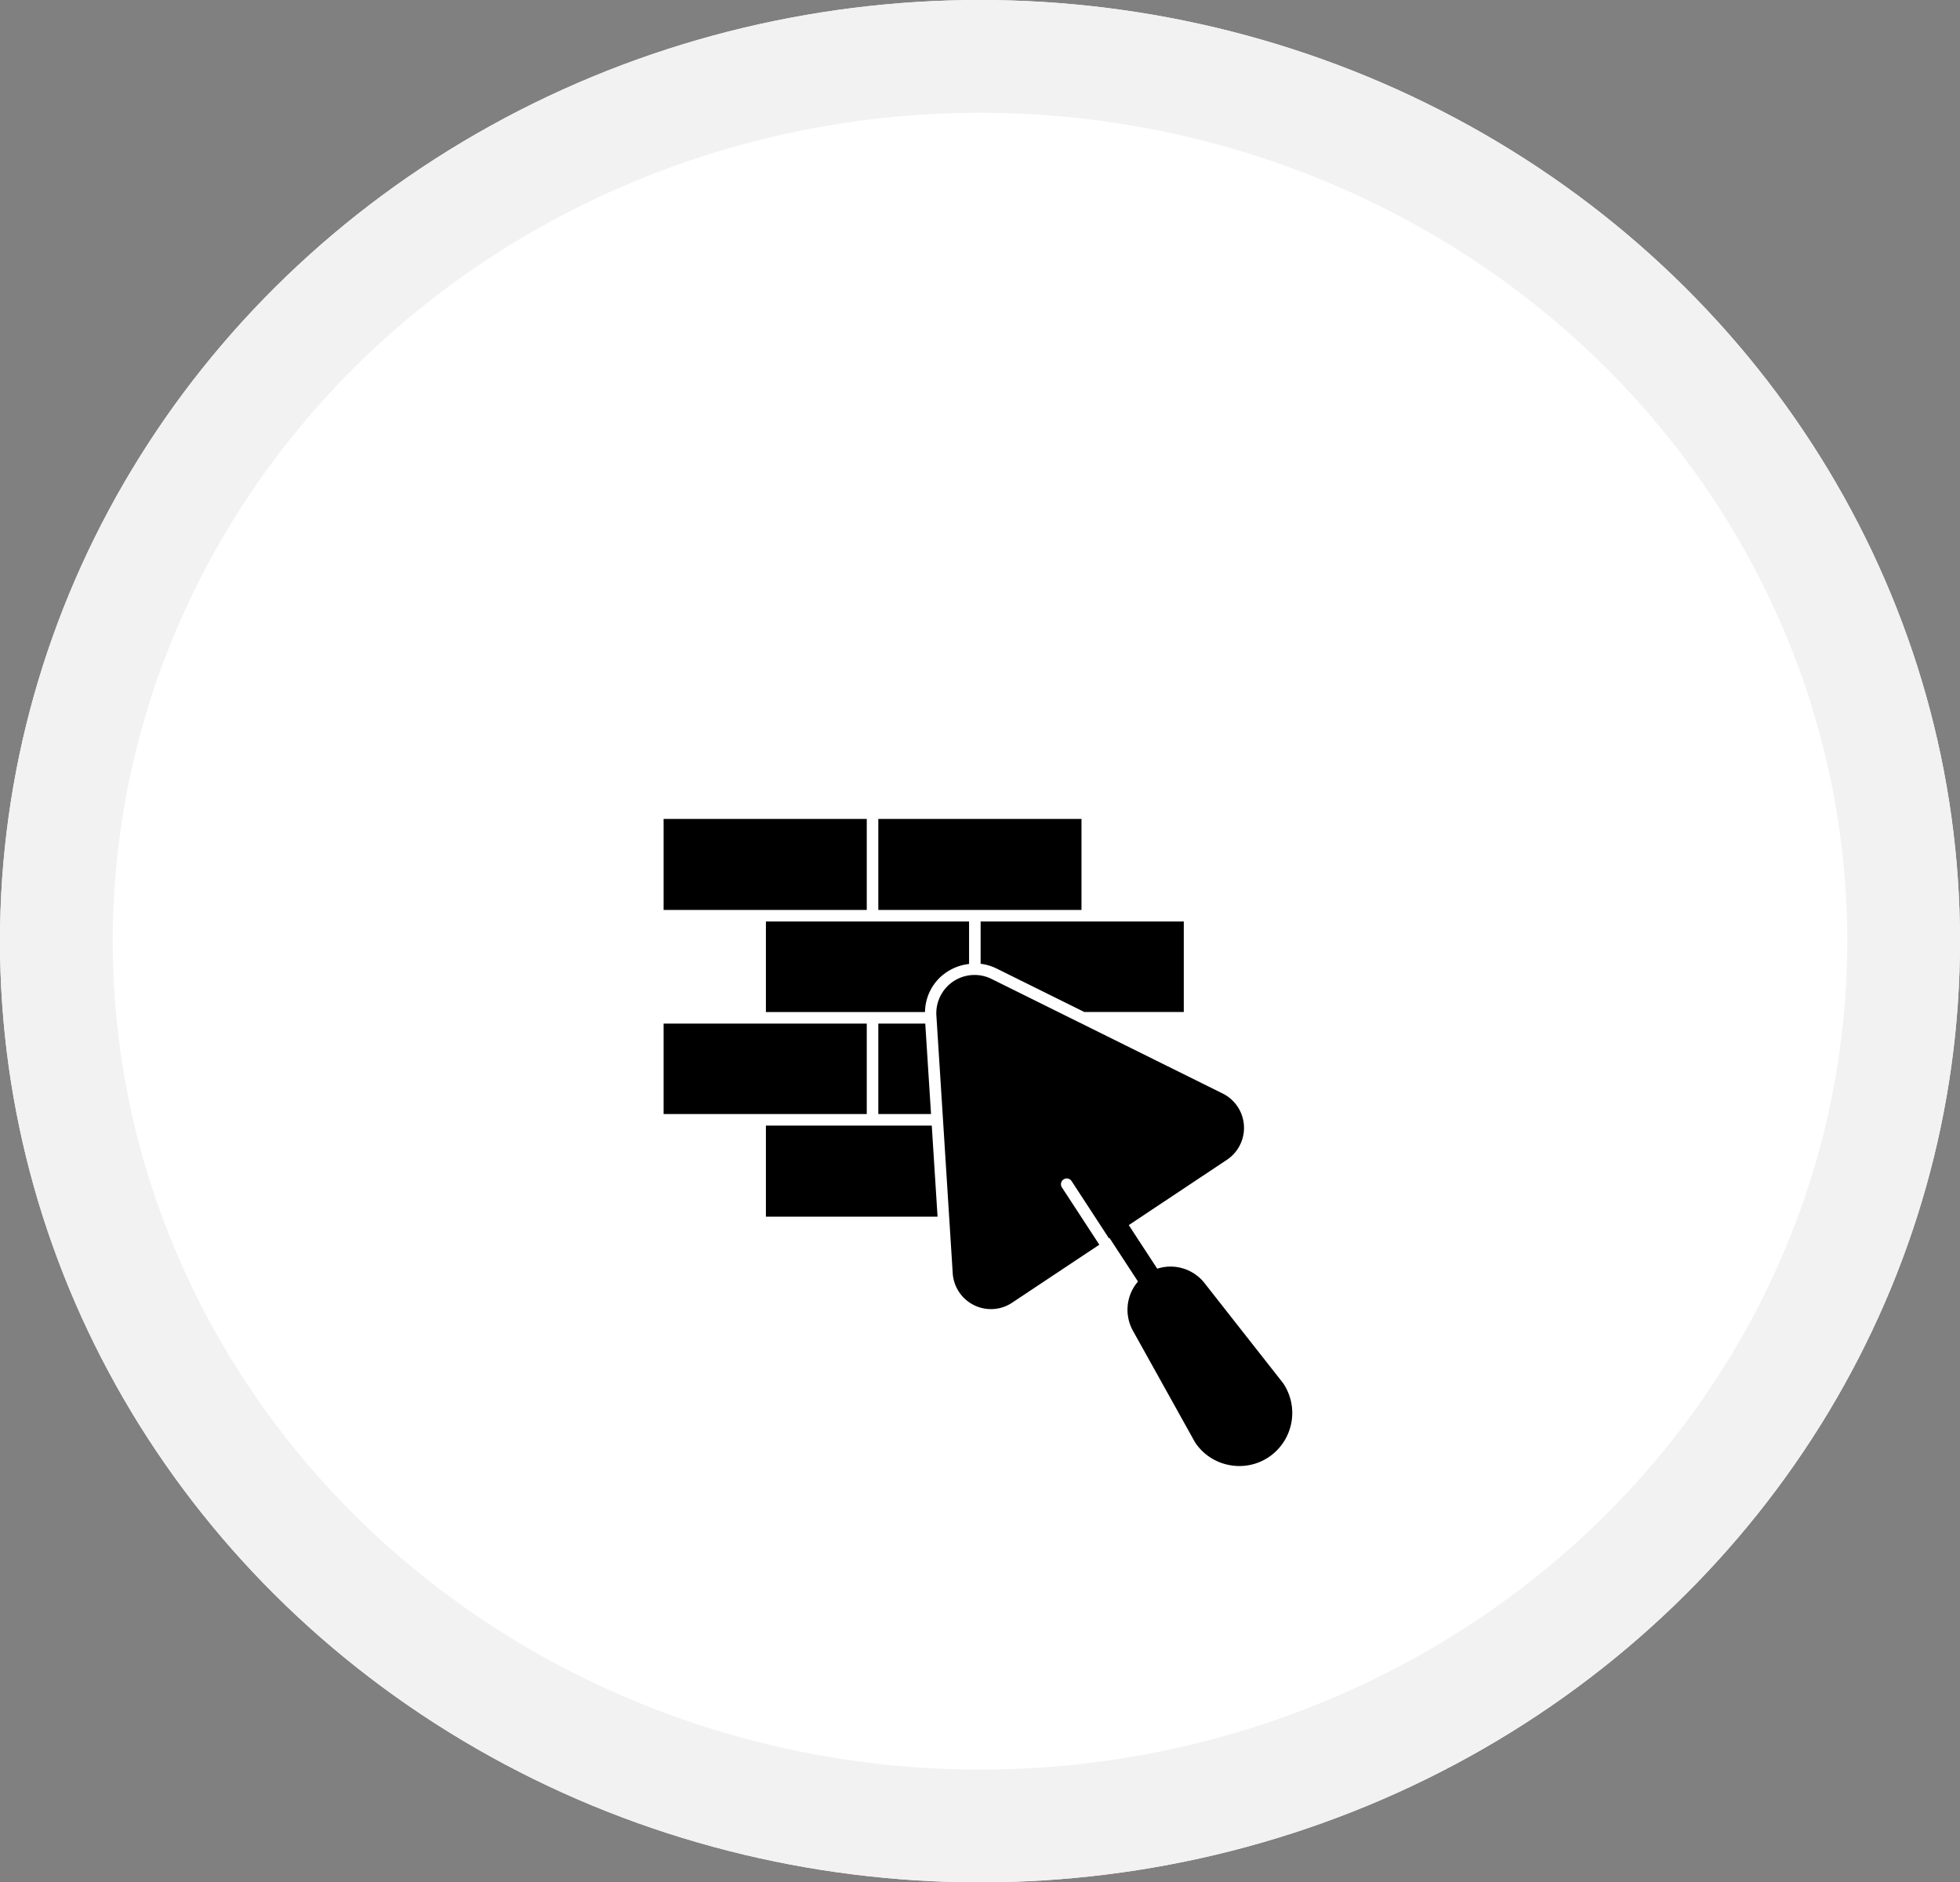 <svg xmlns="http://www.w3.org/2000/svg" xmlns:xlink="http://www.w3.org/1999/xlink" width="226" height="217" viewBox="0 0 226 217">
  <rect x="0" y="0" width="226" height="217" fill="#808080" stroke="none"/>
  <defs>
    <clipPath id="clip-path">
      <rect id="Rectangle_97" data-name="Rectangle 97" width="72.483" height="74.59"/>
    </clipPath>
  </defs>
  <g id="Group_2240" data-name="Group 2240" transform="translate(-482 -1687)">
    <g id="Ellipse_1" data-name="Ellipse 1" transform="translate(482 1687)" fill="#fff" stroke="#f2f2f2" stroke-width="13">
      <ellipse cx="113" cy="108.5" rx="113" ry="108.5" stroke="none"/>
      <ellipse cx="113" cy="108.5" rx="106.5" ry="102" fill="none"/>
    </g>
    <g id="Group_123" data-name="Group 123" transform="translate(558.518 1781.409)">
      <path id="Path_68" data-name="Path 68" d="M8.856,26.541v10.5H28.648L28.123,28.8l-.143-2.259H8.856Z" transform="translate(2.94 8.81)"/>
      <g id="Group_122" data-name="Group 122" transform="translate(0 0)">
        <g id="Group_121" data-name="Group 121" clip-path="url(#clip-path)">
          <path id="Path_69" data-name="Path 69" d="M32.282,13.773V8.878H8.856V19.315H27.2a5.653,5.653,0,0,1,1.516-3.776,5.791,5.791,0,0,1,3.567-1.766" transform="translate(2.94 2.947)"/>
          <path id="Path_70" data-name="Path 70" d="M27.444,8.878V13.75a5.754,5.754,0,0,1,1.863.561l10.095,5H50.87V8.878H27.444Z" transform="translate(9.11 2.947)"/>
          <path id="Path_71" data-name="Path 71" d="M0,10.493H23.426V0H0Z" transform="translate(0 0)"/>
          <path id="Path_72" data-name="Path 72" d="M18.588,10.493H42.014V0H18.588Z" transform="translate(6.17 0)"/>
          <path id="Path_73" data-name="Path 73" d="M0,28.14H23.426V17.713H0Z" transform="translate(0 5.88)"/>
          <path id="Path_74" data-name="Path 74" d="M18.588,17.713V28.14h6.078L24,17.713Z" transform="translate(6.17 5.88)"/>
          <path id="Path_75" data-name="Path 75" d="M63.6,60.566,54.514,49a4.983,4.983,0,0,0-5.432-1.634l-2.557-3.911L45.8,42.341l11.315-7.528a4.42,4.42,0,0,0-.485-7.641l-13.318-6.6-13.317-6.6a4.41,4.41,0,0,0-6.376,4.241l.942,14.834L25.5,47.878a4.423,4.423,0,0,0,4.423,4.148,4.377,4.377,0,0,0,2.437-.747L42.405,44.6l-4.314-6.606a.666.666,0,0,1,1.116-.729l4.308,6.6.064-.043.729,1.115,2.556,3.908a4.983,4.983,0,0,0-.6,5.647l7.183,12.9a6.071,6.071,0,0,0,3.887,2.6,6.2,6.2,0,0,0,1.227.123,6.056,6.056,0,0,0,3.366-1.02A6.131,6.131,0,0,0,63.6,60.566" transform="translate(7.836 4.482)"/>
        </g>
      </g>
    </g>
  </g>
</svg>
